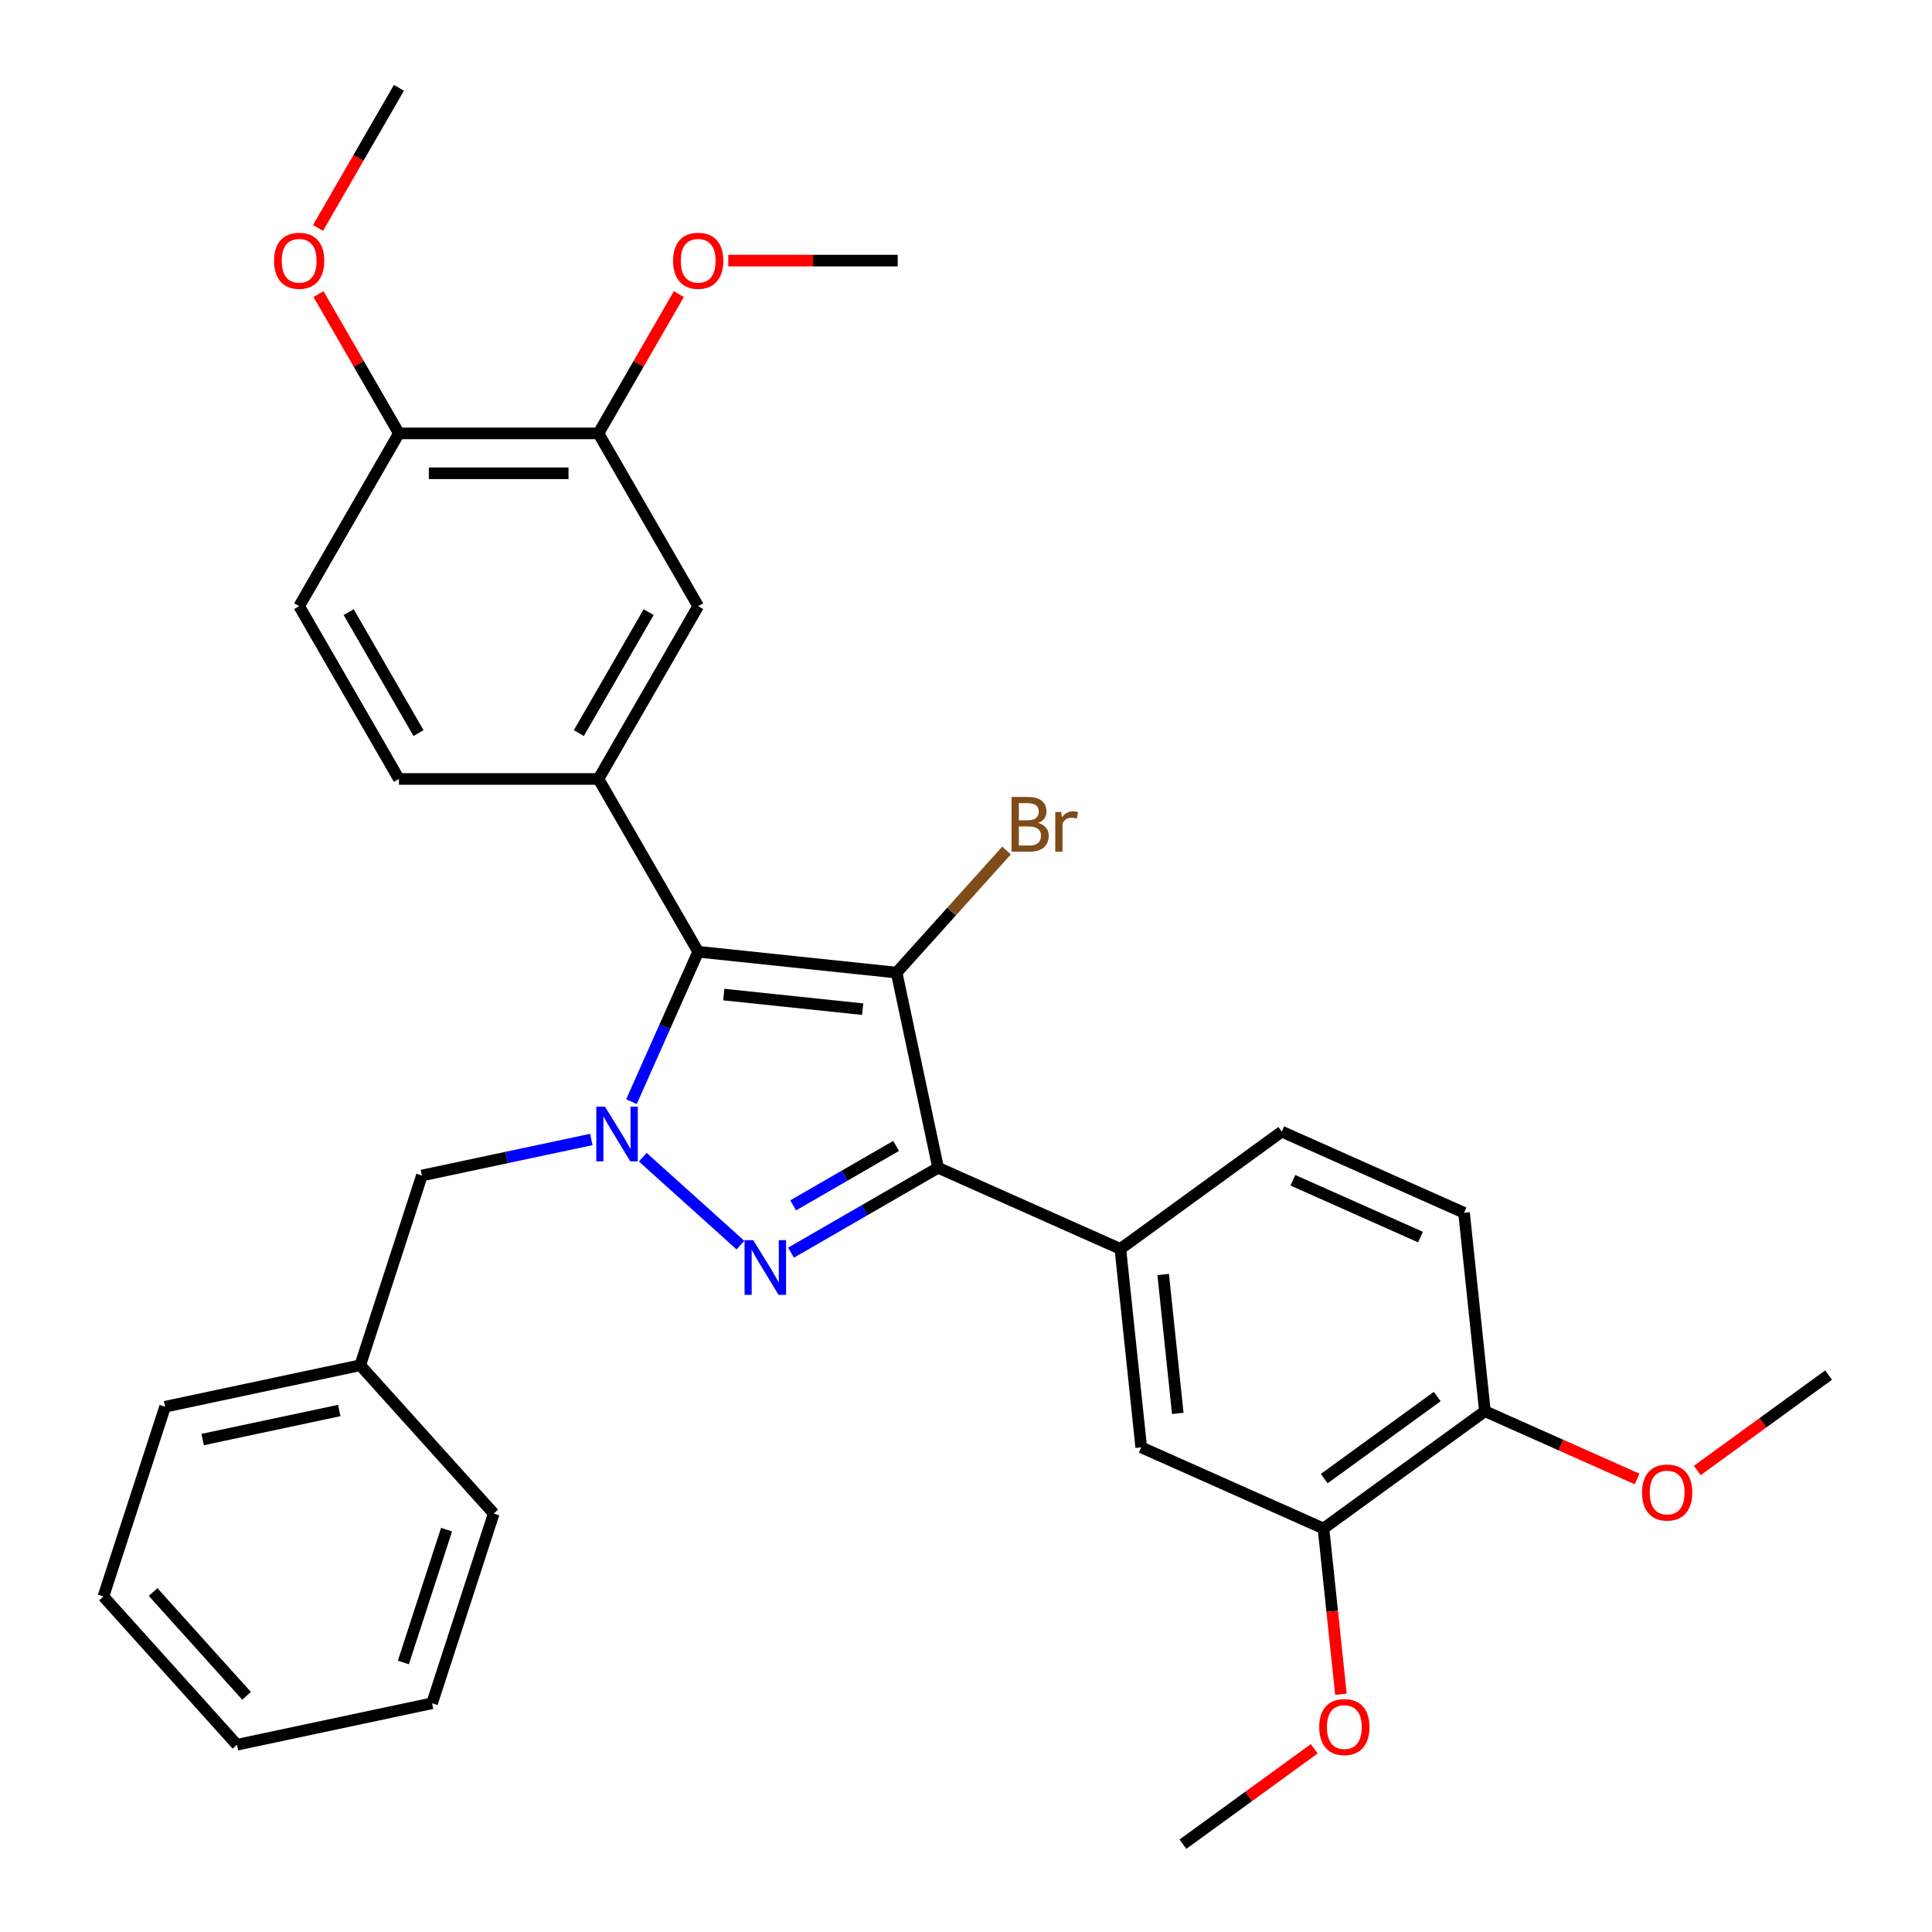 <?xml version='1.0' encoding='iso-8859-1'?>
<svg version='1.1' baseProfile='full'
              xmlns='http://www.w3.org/2000/svg'
                      xmlns:rdkit='http://www.rdkit.org/xml'
                      xmlns:xlink='http://www.w3.org/1999/xlink'
                  xml:space='preserve'
width='1000px' height='1000px' viewBox='0 0 1000 1000'>
<!-- END OF HEADER -->
<rect style='opacity:1.0;fill:#FFFFFF;stroke:none' width='1000' height='1000' x='0' y='0'> </rect>
<path class='bond-2' d='M 464.087,503.419 L 361.383,492.624' style='fill:none;fill-rule:evenodd;stroke:#000000;stroke-width:6px;stroke-linecap:butt;stroke-linejoin:miter;stroke-opacity:1' />
<path class='bond-2' d='M 446.522,522.34 L 374.63,514.784' style='fill:none;fill-rule:evenodd;stroke:#000000;stroke-width:6px;stroke-linecap:butt;stroke-linejoin:miter;stroke-opacity:1' />
<path class='bond-3' d='M 464.087,503.419 L 485.558,604.431' style='fill:none;fill-rule:evenodd;stroke:#000000;stroke-width:6px;stroke-linecap:butt;stroke-linejoin:miter;stroke-opacity:1' />
<path class='bond-11' d='M 464.087,503.419 L 492.536,471.822' style='fill:none;fill-rule:evenodd;stroke:#000000;stroke-width:6px;stroke-linecap:butt;stroke-linejoin:miter;stroke-opacity:1' />
<path class='bond-11' d='M 492.536,471.822 L 520.986,440.226' style='fill:none;fill-rule:evenodd;stroke:#7F4C19;stroke-width:6px;stroke-linecap:butt;stroke-linejoin:miter;stroke-opacity:1' />
<path class='bond-0' d='M 326.834,570.223 L 344.109,531.424' style='fill:none;fill-rule:evenodd;stroke:#0000FF;stroke-width:6px;stroke-linecap:butt;stroke-linejoin:miter;stroke-opacity:1' />
<path class='bond-0' d='M 344.109,531.424 L 361.383,492.624' style='fill:none;fill-rule:evenodd;stroke:#000000;stroke-width:6px;stroke-linecap:butt;stroke-linejoin:miter;stroke-opacity:1' />
<path class='bond-8' d='M 306.058,589.797 L 262.213,599.116' style='fill:none;fill-rule:evenodd;stroke:#0000FF;stroke-width:6px;stroke-linecap:butt;stroke-linejoin:miter;stroke-opacity:1' />
<path class='bond-8' d='M 262.213,599.116 L 218.367,608.436' style='fill:none;fill-rule:evenodd;stroke:#000000;stroke-width:6px;stroke-linecap:butt;stroke-linejoin:miter;stroke-opacity:1' />
<path class='bond-32' d='M 332.702,598.96 L 383.25,644.474' style='fill:none;fill-rule:evenodd;stroke:#0000FF;stroke-width:6px;stroke-linecap:butt;stroke-linejoin:miter;stroke-opacity:1' />
<path class='bond-1' d='M 409.446,648.375 L 447.502,626.403' style='fill:none;fill-rule:evenodd;stroke:#0000FF;stroke-width:6px;stroke-linecap:butt;stroke-linejoin:miter;stroke-opacity:1' />
<path class='bond-1' d='M 447.502,626.403 L 485.558,604.431' style='fill:none;fill-rule:evenodd;stroke:#000000;stroke-width:6px;stroke-linecap:butt;stroke-linejoin:miter;stroke-opacity:1' />
<path class='bond-1' d='M 410.536,623.896 L 437.175,608.516' style='fill:none;fill-rule:evenodd;stroke:#0000FF;stroke-width:6px;stroke-linecap:butt;stroke-linejoin:miter;stroke-opacity:1' />
<path class='bond-1' d='M 437.175,608.516 L 463.814,593.136' style='fill:none;fill-rule:evenodd;stroke:#000000;stroke-width:6px;stroke-linecap:butt;stroke-linejoin:miter;stroke-opacity:1' />
<path class='bond-4' d='M 361.383,492.624 L 309.749,403.19' style='fill:none;fill-rule:evenodd;stroke:#000000;stroke-width:6px;stroke-linecap:butt;stroke-linejoin:miter;stroke-opacity:1' />
<path class='bond-5' d='M 485.558,604.431 L 579.899,646.435' style='fill:none;fill-rule:evenodd;stroke:#000000;stroke-width:6px;stroke-linecap:butt;stroke-linejoin:miter;stroke-opacity:1' />
<path class='bond-6' d='M 309.749,403.19 L 361.383,313.756' style='fill:none;fill-rule:evenodd;stroke:#000000;stroke-width:6px;stroke-linecap:butt;stroke-linejoin:miter;stroke-opacity:1' />
<path class='bond-6' d='M 299.607,379.448 L 335.751,316.844' style='fill:none;fill-rule:evenodd;stroke:#000000;stroke-width:6px;stroke-linecap:butt;stroke-linejoin:miter;stroke-opacity:1' />
<path class='bond-12' d='M 309.749,403.19 L 206.479,403.19' style='fill:none;fill-rule:evenodd;stroke:#000000;stroke-width:6px;stroke-linecap:butt;stroke-linejoin:miter;stroke-opacity:1' />
<path class='bond-7' d='M 579.899,646.435 L 590.694,749.138' style='fill:none;fill-rule:evenodd;stroke:#000000;stroke-width:6px;stroke-linecap:butt;stroke-linejoin:miter;stroke-opacity:1' />
<path class='bond-7' d='M 602.059,659.681 L 609.615,731.574' style='fill:none;fill-rule:evenodd;stroke:#000000;stroke-width:6px;stroke-linecap:butt;stroke-linejoin:miter;stroke-opacity:1' />
<path class='bond-15' d='M 579.899,646.435 L 663.446,585.734' style='fill:none;fill-rule:evenodd;stroke:#000000;stroke-width:6px;stroke-linecap:butt;stroke-linejoin:miter;stroke-opacity:1' />
<path class='bond-9' d='M 361.383,313.756 L 309.749,224.322' style='fill:none;fill-rule:evenodd;stroke:#000000;stroke-width:6px;stroke-linecap:butt;stroke-linejoin:miter;stroke-opacity:1' />
<path class='bond-10' d='M 590.694,749.138 L 685.035,791.142' style='fill:none;fill-rule:evenodd;stroke:#000000;stroke-width:6px;stroke-linecap:butt;stroke-linejoin:miter;stroke-opacity:1' />
<path class='bond-18' d='M 218.367,608.436 L 186.455,706.651' style='fill:none;fill-rule:evenodd;stroke:#000000;stroke-width:6px;stroke-linecap:butt;stroke-linejoin:miter;stroke-opacity:1' />
<path class='bond-20' d='M 309.749,224.322 L 330.56,188.276' style='fill:none;fill-rule:evenodd;stroke:#000000;stroke-width:6px;stroke-linecap:butt;stroke-linejoin:miter;stroke-opacity:1' />
<path class='bond-20' d='M 330.56,188.276 L 351.371,152.23' style='fill:none;fill-rule:evenodd;stroke:#FF0000;stroke-width:6px;stroke-linecap:butt;stroke-linejoin:miter;stroke-opacity:1' />
<path class='bond-34' d='M 309.749,224.322 L 206.479,224.322' style='fill:none;fill-rule:evenodd;stroke:#000000;stroke-width:6px;stroke-linecap:butt;stroke-linejoin:miter;stroke-opacity:1' />
<path class='bond-34' d='M 294.258,244.976 L 221.97,244.976' style='fill:none;fill-rule:evenodd;stroke:#000000;stroke-width:6px;stroke-linecap:butt;stroke-linejoin:miter;stroke-opacity:1' />
<path class='bond-19' d='M 685.035,791.142 L 689.544,834.043' style='fill:none;fill-rule:evenodd;stroke:#000000;stroke-width:6px;stroke-linecap:butt;stroke-linejoin:miter;stroke-opacity:1' />
<path class='bond-19' d='M 689.544,834.043 L 694.053,876.944' style='fill:none;fill-rule:evenodd;stroke:#FF0000;stroke-width:6px;stroke-linecap:butt;stroke-linejoin:miter;stroke-opacity:1' />
<path class='bond-33' d='M 685.035,791.142 L 768.582,730.441' style='fill:none;fill-rule:evenodd;stroke:#000000;stroke-width:6px;stroke-linecap:butt;stroke-linejoin:miter;stroke-opacity:1' />
<path class='bond-33' d='M 685.427,765.327 L 743.909,722.837' style='fill:none;fill-rule:evenodd;stroke:#000000;stroke-width:6px;stroke-linecap:butt;stroke-linejoin:miter;stroke-opacity:1' />
<path class='bond-16' d='M 206.479,403.19 L 154.845,313.756' style='fill:none;fill-rule:evenodd;stroke:#000000;stroke-width:6px;stroke-linecap:butt;stroke-linejoin:miter;stroke-opacity:1' />
<path class='bond-16' d='M 216.621,379.448 L 180.477,316.844' style='fill:none;fill-rule:evenodd;stroke:#000000;stroke-width:6px;stroke-linecap:butt;stroke-linejoin:miter;stroke-opacity:1' />
<path class='bond-13' d='M 768.582,730.441 L 757.787,627.738' style='fill:none;fill-rule:evenodd;stroke:#000000;stroke-width:6px;stroke-linecap:butt;stroke-linejoin:miter;stroke-opacity:1' />
<path class='bond-21' d='M 768.582,730.441 L 807.961,747.974' style='fill:none;fill-rule:evenodd;stroke:#000000;stroke-width:6px;stroke-linecap:butt;stroke-linejoin:miter;stroke-opacity:1' />
<path class='bond-21' d='M 807.961,747.974 L 847.341,765.507' style='fill:none;fill-rule:evenodd;stroke:#FF0000;stroke-width:6px;stroke-linecap:butt;stroke-linejoin:miter;stroke-opacity:1' />
<path class='bond-14' d='M 206.479,224.322 L 154.845,313.756' style='fill:none;fill-rule:evenodd;stroke:#000000;stroke-width:6px;stroke-linecap:butt;stroke-linejoin:miter;stroke-opacity:1' />
<path class='bond-22' d='M 206.479,224.322 L 185.668,188.276' style='fill:none;fill-rule:evenodd;stroke:#000000;stroke-width:6px;stroke-linecap:butt;stroke-linejoin:miter;stroke-opacity:1' />
<path class='bond-22' d='M 185.668,188.276 L 164.857,152.23' style='fill:none;fill-rule:evenodd;stroke:#FF0000;stroke-width:6px;stroke-linecap:butt;stroke-linejoin:miter;stroke-opacity:1' />
<path class='bond-17' d='M 663.446,585.734 L 757.787,627.738' style='fill:none;fill-rule:evenodd;stroke:#000000;stroke-width:6px;stroke-linecap:butt;stroke-linejoin:miter;stroke-opacity:1' />
<path class='bond-17' d='M 669.196,610.903 L 735.235,640.306' style='fill:none;fill-rule:evenodd;stroke:#000000;stroke-width:6px;stroke-linecap:butt;stroke-linejoin:miter;stroke-opacity:1' />
<path class='bond-23' d='M 186.455,706.651 L 85.443,728.122' style='fill:none;fill-rule:evenodd;stroke:#000000;stroke-width:6px;stroke-linecap:butt;stroke-linejoin:miter;stroke-opacity:1' />
<path class='bond-23' d='M 175.598,730.074 L 104.889,745.104' style='fill:none;fill-rule:evenodd;stroke:#000000;stroke-width:6px;stroke-linecap:butt;stroke-linejoin:miter;stroke-opacity:1' />
<path class='bond-24' d='M 186.455,706.651 L 255.556,783.395' style='fill:none;fill-rule:evenodd;stroke:#000000;stroke-width:6px;stroke-linecap:butt;stroke-linejoin:miter;stroke-opacity:1' />
<path class='bond-25' d='M 680.248,905.166 L 646.265,929.856' style='fill:none;fill-rule:evenodd;stroke:#FF0000;stroke-width:6px;stroke-linecap:butt;stroke-linejoin:miter;stroke-opacity:1' />
<path class='bond-25' d='M 646.265,929.856 L 612.283,954.545' style='fill:none;fill-rule:evenodd;stroke:#000000;stroke-width:6px;stroke-linecap:butt;stroke-linejoin:miter;stroke-opacity:1' />
<path class='bond-26' d='M 376.965,134.888 L 420.809,134.888' style='fill:none;fill-rule:evenodd;stroke:#FF0000;stroke-width:6px;stroke-linecap:butt;stroke-linejoin:miter;stroke-opacity:1' />
<path class='bond-26' d='M 420.809,134.888 L 464.653,134.888' style='fill:none;fill-rule:evenodd;stroke:#000000;stroke-width:6px;stroke-linecap:butt;stroke-linejoin:miter;stroke-opacity:1' />
<path class='bond-27' d='M 878.505,761.124 L 912.487,736.434' style='fill:none;fill-rule:evenodd;stroke:#FF0000;stroke-width:6px;stroke-linecap:butt;stroke-linejoin:miter;stroke-opacity:1' />
<path class='bond-27' d='M 912.487,736.434 L 946.469,711.745' style='fill:none;fill-rule:evenodd;stroke:#000000;stroke-width:6px;stroke-linecap:butt;stroke-linejoin:miter;stroke-opacity:1' />
<path class='bond-28' d='M 164.603,117.987 L 185.541,81.721' style='fill:none;fill-rule:evenodd;stroke:#FF0000;stroke-width:6px;stroke-linecap:butt;stroke-linejoin:miter;stroke-opacity:1' />
<path class='bond-28' d='M 185.541,81.721 L 206.479,45.455' style='fill:none;fill-rule:evenodd;stroke:#000000;stroke-width:6px;stroke-linecap:butt;stroke-linejoin:miter;stroke-opacity:1' />
<path class='bond-29' d='M 85.443,728.122 L 53.531,826.337' style='fill:none;fill-rule:evenodd;stroke:#000000;stroke-width:6px;stroke-linecap:butt;stroke-linejoin:miter;stroke-opacity:1' />
<path class='bond-30' d='M 255.556,783.395 L 223.644,881.61' style='fill:none;fill-rule:evenodd;stroke:#000000;stroke-width:6px;stroke-linecap:butt;stroke-linejoin:miter;stroke-opacity:1' />
<path class='bond-30' d='M 231.126,791.745 L 208.788,860.495' style='fill:none;fill-rule:evenodd;stroke:#000000;stroke-width:6px;stroke-linecap:butt;stroke-linejoin:miter;stroke-opacity:1' />
<path class='bond-35' d='M 53.531,826.337 L 122.631,903.081' style='fill:none;fill-rule:evenodd;stroke:#000000;stroke-width:6px;stroke-linecap:butt;stroke-linejoin:miter;stroke-opacity:1' />
<path class='bond-35' d='M 79.245,824.028 L 127.615,877.749' style='fill:none;fill-rule:evenodd;stroke:#000000;stroke-width:6px;stroke-linecap:butt;stroke-linejoin:miter;stroke-opacity:1' />
<path class='bond-31' d='M 223.644,881.61 L 122.631,903.081' style='fill:none;fill-rule:evenodd;stroke:#000000;stroke-width:6px;stroke-linecap:butt;stroke-linejoin:miter;stroke-opacity:1' />
<path  class='atom-1' d='M 313.12 572.805
L 322.4 587.805
Q 323.32 589.285, 324.8 591.965
Q 326.28 594.645, 326.36 594.805
L 326.36 572.805
L 330.12 572.805
L 330.12 601.125
L 326.24 601.125
L 316.28 584.725
Q 315.12 582.805, 313.88 580.605
Q 312.68 578.405, 312.32 577.725
L 312.32 601.125
L 308.64 601.125
L 308.64 572.805
L 313.12 572.805
' fill='#0000FF'/>
<path  class='atom-2' d='M 389.864 641.906
L 399.144 656.906
Q 400.064 658.386, 401.544 661.066
Q 403.024 663.746, 403.104 663.906
L 403.104 641.906
L 406.864 641.906
L 406.864 670.226
L 402.984 670.226
L 393.024 653.826
Q 391.864 651.906, 390.624 649.706
Q 389.424 647.506, 389.064 646.826
L 389.064 670.226
L 385.384 670.226
L 385.384 641.906
L 389.864 641.906
' fill='#0000FF'/>
<path  class='atom-12' d='M 537.328 425.954
Q 540.048 426.714, 541.408 428.394
Q 542.808 430.034, 542.808 432.474
Q 542.808 436.394, 540.288 438.634
Q 537.808 440.834, 533.088 440.834
L 523.568 440.834
L 523.568 412.514
L 531.928 412.514
Q 536.768 412.514, 539.208 414.474
Q 541.648 416.434, 541.648 420.034
Q 541.648 424.314, 537.328 425.954
M 527.368 415.714
L 527.368 424.594
L 531.928 424.594
Q 534.728 424.594, 536.168 423.474
Q 537.648 422.314, 537.648 420.034
Q 537.648 415.714, 531.928 415.714
L 527.368 415.714
M 533.088 437.634
Q 535.848 437.634, 537.328 436.314
Q 538.808 434.994, 538.808 432.474
Q 538.808 430.154, 537.168 428.994
Q 535.568 427.794, 532.488 427.794
L 527.368 427.794
L 527.368 437.634
L 533.088 437.634
' fill='#7F4C19'/>
<path  class='atom-12' d='M 549.248 420.274
L 549.688 423.114
Q 551.848 419.914, 555.368 419.914
Q 556.488 419.914, 558.008 420.314
L 557.408 423.674
Q 555.688 423.274, 554.728 423.274
Q 553.048 423.274, 551.928 423.954
Q 550.848 424.594, 549.968 426.154
L 549.968 440.834
L 546.208 440.834
L 546.208 420.274
L 549.248 420.274
' fill='#7F4C19'/>
<path  class='atom-20' d='M 682.829 893.925
Q 682.829 887.125, 686.189 883.325
Q 689.549 879.525, 695.829 879.525
Q 702.109 879.525, 705.469 883.325
Q 708.829 887.125, 708.829 893.925
Q 708.829 900.805, 705.429 904.725
Q 702.029 908.605, 695.829 908.605
Q 689.589 908.605, 686.189 904.725
Q 682.829 900.845, 682.829 893.925
M 695.829 905.405
Q 700.149 905.405, 702.469 902.525
Q 704.829 899.605, 704.829 893.925
Q 704.829 888.365, 702.469 885.565
Q 700.149 882.725, 695.829 882.725
Q 691.509 882.725, 689.149 885.525
Q 686.829 888.325, 686.829 893.925
Q 686.829 899.645, 689.149 902.525
Q 691.509 905.405, 695.829 905.405
' fill='#FF0000'/>
<path  class='atom-21' d='M 348.383 134.968
Q 348.383 128.168, 351.743 124.368
Q 355.103 120.568, 361.383 120.568
Q 367.663 120.568, 371.023 124.368
Q 374.383 128.168, 374.383 134.968
Q 374.383 141.848, 370.983 145.768
Q 367.583 149.648, 361.383 149.648
Q 355.143 149.648, 351.743 145.768
Q 348.383 141.888, 348.383 134.968
M 361.383 146.448
Q 365.703 146.448, 368.023 143.568
Q 370.383 140.648, 370.383 134.968
Q 370.383 129.408, 368.023 126.608
Q 365.703 123.768, 361.383 123.768
Q 357.063 123.768, 354.703 126.568
Q 352.383 129.368, 352.383 134.968
Q 352.383 140.688, 354.703 143.568
Q 357.063 146.448, 361.383 146.448
' fill='#FF0000'/>
<path  class='atom-22' d='M 849.923 772.525
Q 849.923 765.725, 853.283 761.925
Q 856.643 758.125, 862.923 758.125
Q 869.203 758.125, 872.563 761.925
Q 875.923 765.725, 875.923 772.525
Q 875.923 779.405, 872.523 783.325
Q 869.123 787.205, 862.923 787.205
Q 856.683 787.205, 853.283 783.325
Q 849.923 779.445, 849.923 772.525
M 862.923 784.005
Q 867.243 784.005, 869.563 781.125
Q 871.923 778.205, 871.923 772.525
Q 871.923 766.965, 869.563 764.165
Q 867.243 761.325, 862.923 761.325
Q 858.603 761.325, 856.243 764.125
Q 853.923 766.925, 853.923 772.525
Q 853.923 778.245, 856.243 781.125
Q 858.603 784.005, 862.923 784.005
' fill='#FF0000'/>
<path  class='atom-23' d='M 141.845 134.968
Q 141.845 128.168, 145.205 124.368
Q 148.565 120.568, 154.845 120.568
Q 161.125 120.568, 164.485 124.368
Q 167.845 128.168, 167.845 134.968
Q 167.845 141.848, 164.445 145.768
Q 161.045 149.648, 154.845 149.648
Q 148.605 149.648, 145.205 145.768
Q 141.845 141.888, 141.845 134.968
M 154.845 146.448
Q 159.165 146.448, 161.485 143.568
Q 163.845 140.648, 163.845 134.968
Q 163.845 129.408, 161.485 126.608
Q 159.165 123.768, 154.845 123.768
Q 150.525 123.768, 148.165 126.568
Q 145.845 129.368, 145.845 134.968
Q 145.845 140.688, 148.165 143.568
Q 150.525 146.448, 154.845 146.448
' fill='#FF0000'/>
</svg>
